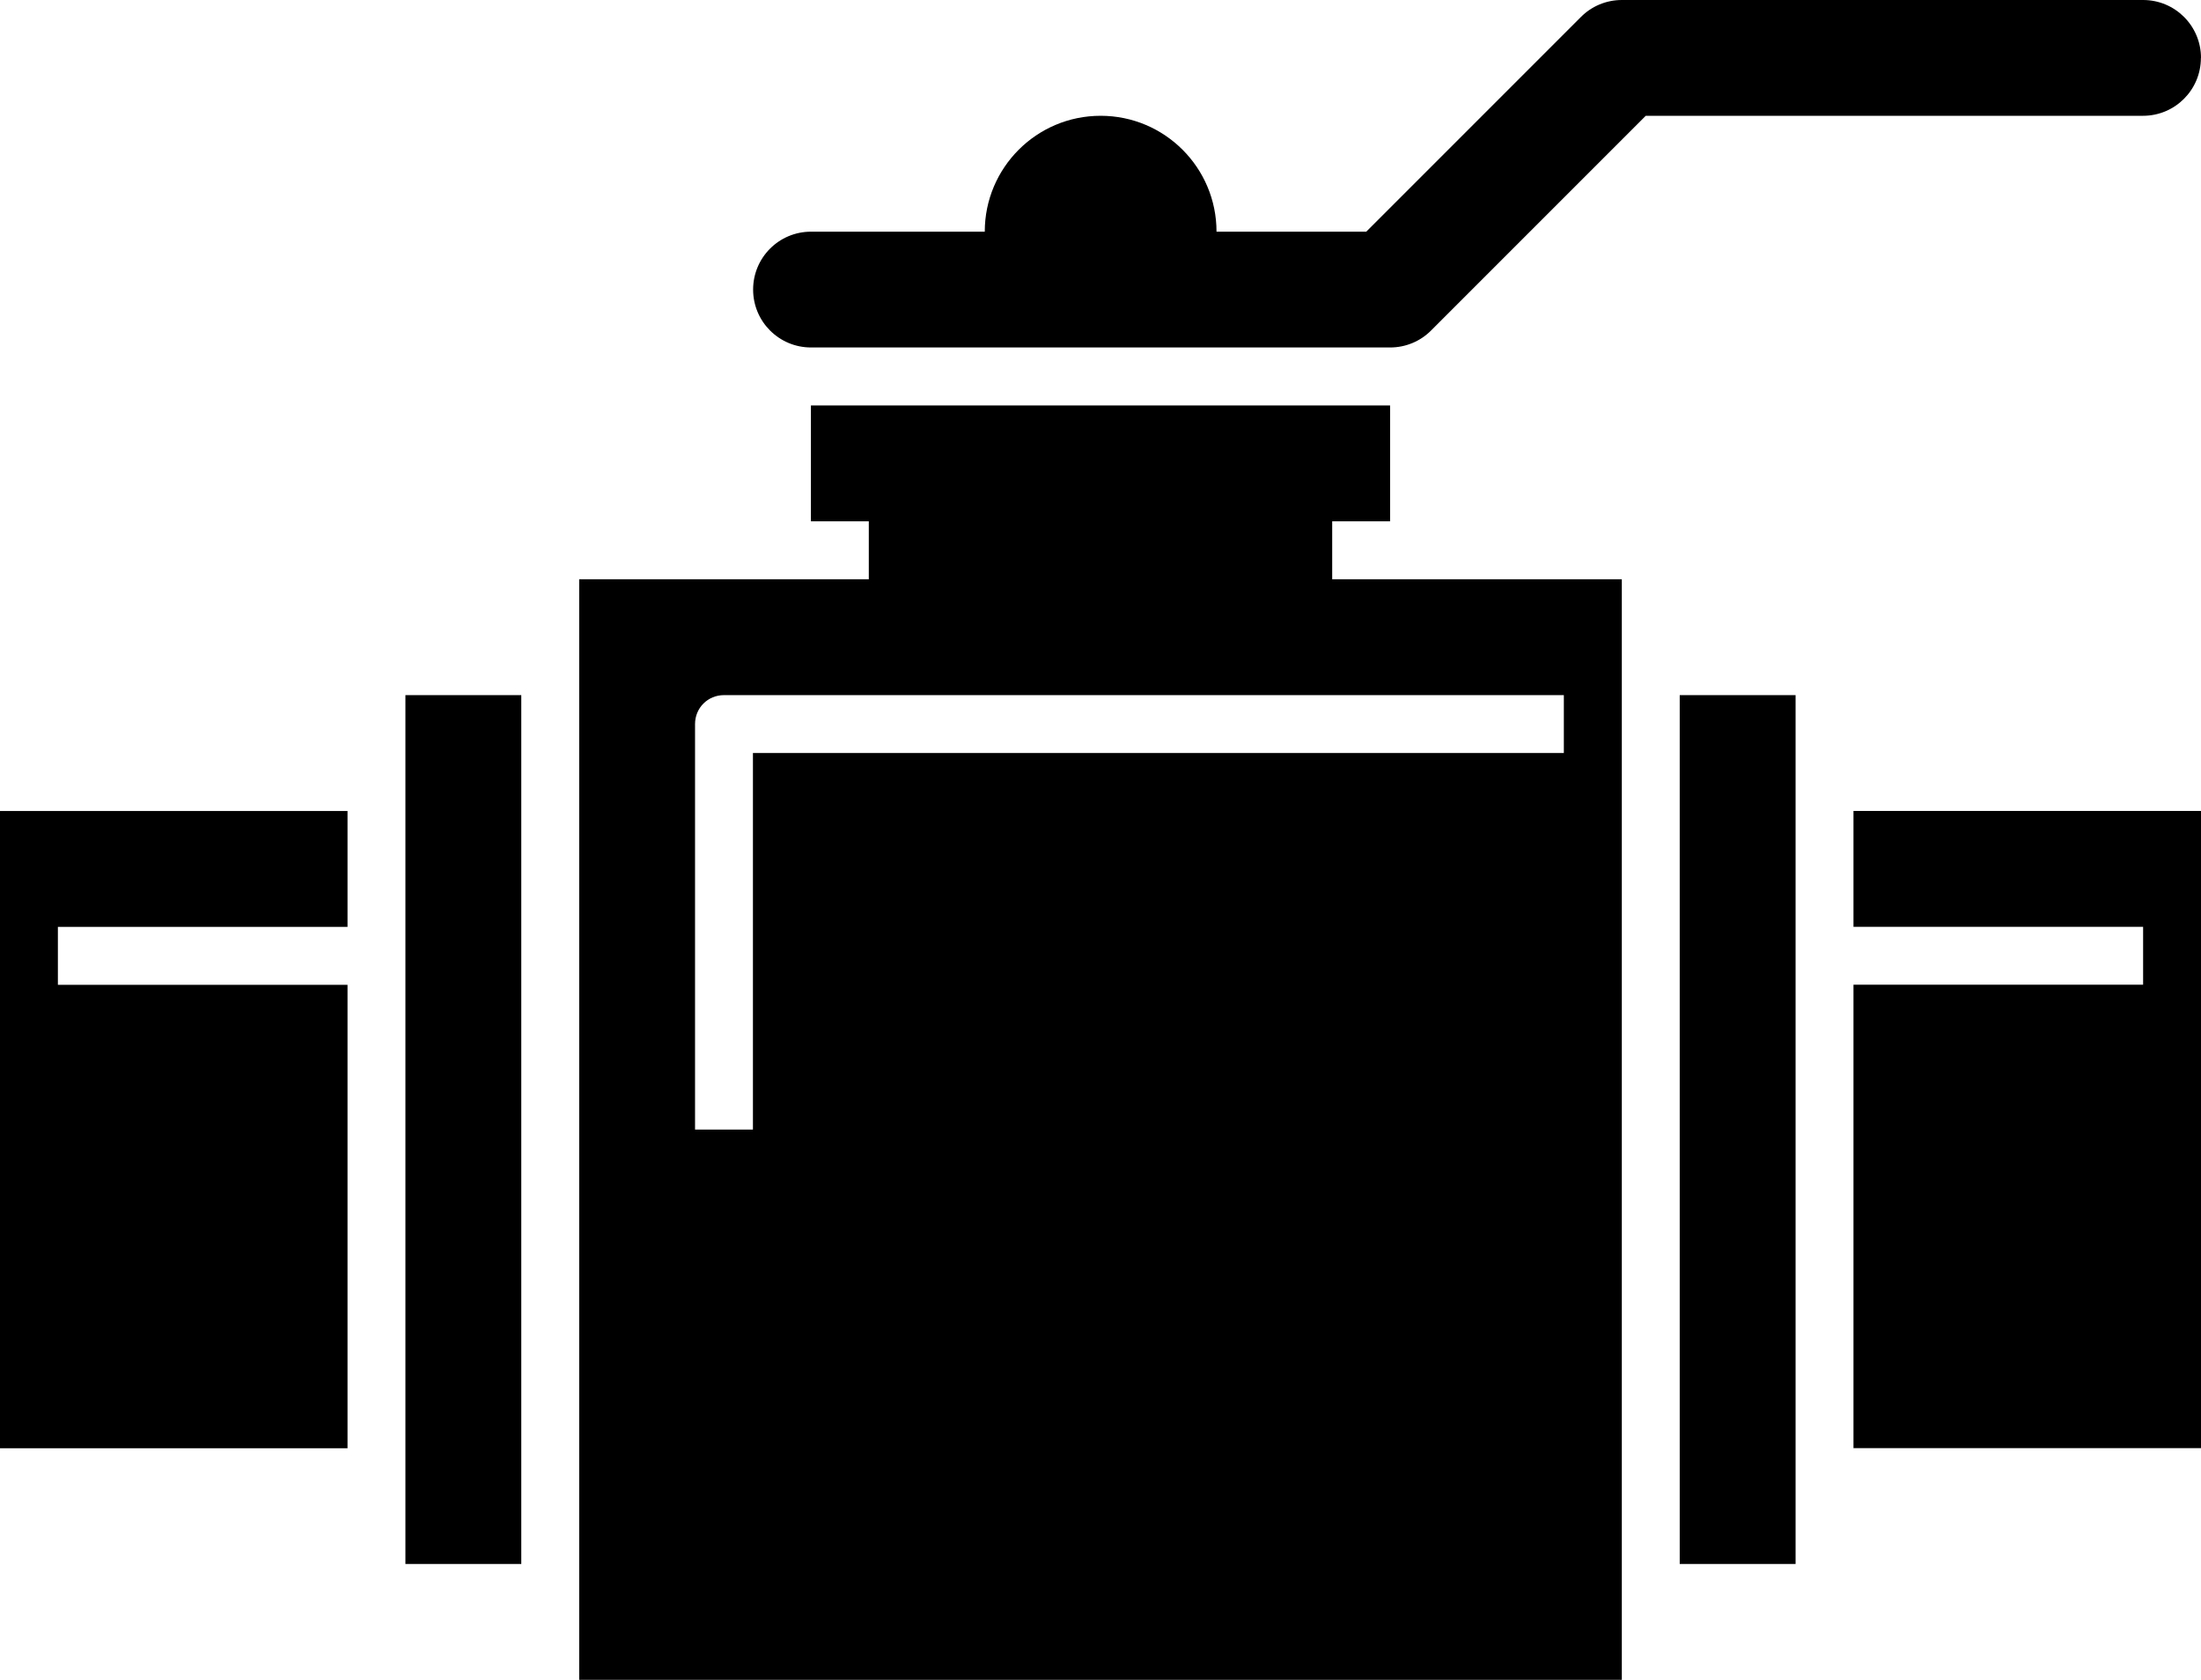 <svg xmlns="http://www.w3.org/2000/svg" id="Layer_2" viewBox="0 0 234.59 179.03"><g id="_&#xD1;&#xEB;&#xEE;&#xE9;_1"><path d="M0,86.43h37.04v12.35H6.17v6.17h30.87v49.39H0v-67.91ZM197.55,98.77h30.87v6.17h-30.87v49.39h37.04v-67.91h-37.04v12.35ZM43.21,86.43v80.25h12.35v-92.6h-12.35v12.35ZM179.03,86.43v80.25h12.35v-92.6h-12.35v12.35ZM141.99,61.73h30.87v117.29H61.73V61.73h30.87v-6.17h-6.17v-12.35h61.73v12.35h-6.17v6.17ZM166.68,74.08h-89.51c-1.73,0-3.09,1.36-3.09,3.09v43.21h6.17v-40.13h86.43v-6.17ZM234.59,6.17c0-3.41-2.76-6.17-6.17-6.17h-55.56c-1.64,0-3.21.65-4.36,1.81l-22.88,22.88h-15.96c0-6.82-5.53-12.35-12.35-12.35s-12.35,5.53-12.35,12.35h-18.52c-3.41,0-6.17,2.76-6.17,6.17s2.76,6.17,6.17,6.17h61.73c1.64,0,3.21-.65,4.36-1.81l22.88-22.88h53c3.41,0,6.17-2.76,6.17-6.17Z"></path></g></svg>